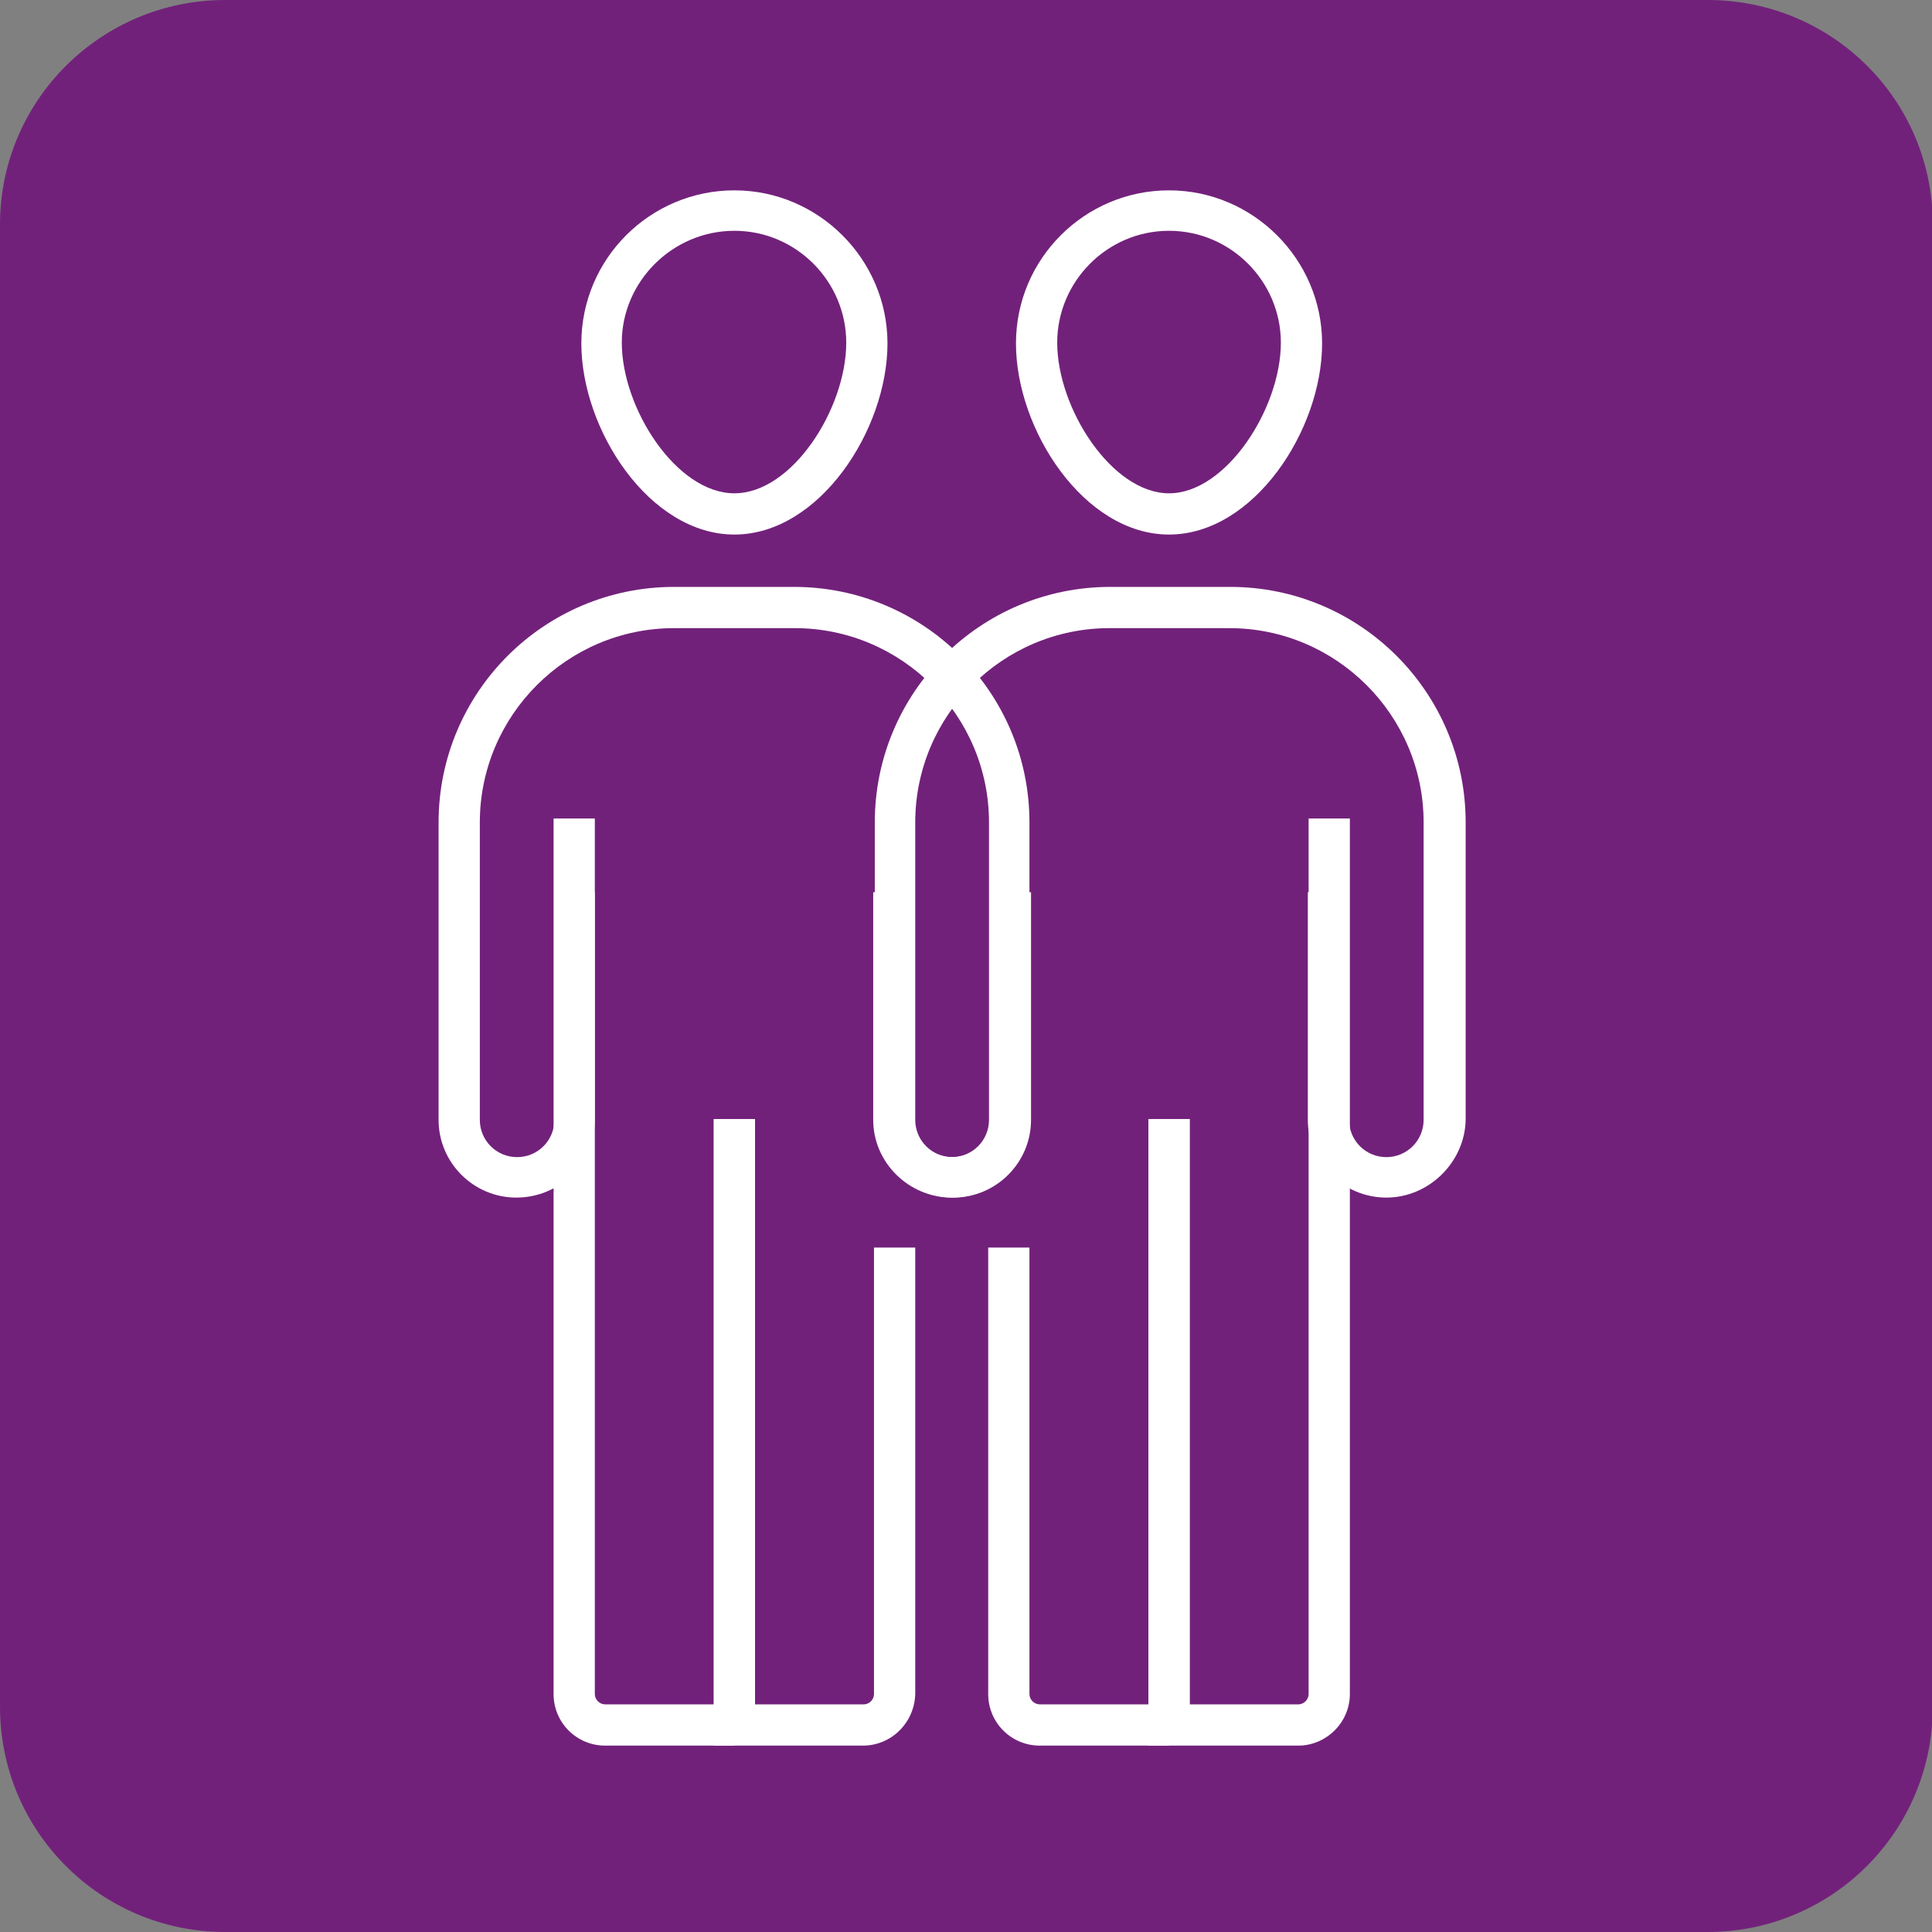 <?xml version="1.0" encoding="utf-8"?>
<!-- Generator: Adobe Illustrator 25.0.0, SVG Export Plug-In . SVG Version: 6.00 Build 0)  -->
<svg version="1.1" id="Layer_1" xmlns="http://www.w3.org/2000/svg" xmlns:xlink="http://www.w3.org/1999/xlink" x="0px" y="0px"
	 viewBox="0 0 24.36 24.36" style="enable-background:new 0 0 24.36 24.36;" xml:space="preserve">
<rect x="0" y="0" width="24.36" height="24.36" fill="#808080" stroke="none"/>
<style type="text/css">
	.st0{fill:#72217B;}
	.st1{fill:#FFFFFF;}
</style>
<g>
	<path class="st0" d="M2.84,0C1.27,0,0,1.27,0,2.83v18.69c0,1.57,1.27,2.84,2.84,2.84h18.69c1.57,0,2.84-1.27,2.84-2.84V2.83
		c0-1.57-1.27-2.83-2.84-2.83H2.84z"/>
	<path class="st1" d="M9.26,2.91c-0.78,0-1.42,0.64-1.42,1.41c0,0.83,0.69,1.9,1.42,1.9c0.73,0,1.41-1.07,1.41-1.9
		C10.67,3.55,10.04,2.91,9.26,2.91 M9.26,6.74c-1.07,0-1.93-1.32-1.93-2.41c0-1.07,0.87-1.93,1.93-1.93s1.93,0.87,1.93,1.93
		C11.19,5.42,10.33,6.74,9.26,6.74"/>
	<path class="st1" d="M12,15.1c-0.54,0-0.99-0.44-0.99-0.98v-2.87h0.52v2.87c0,0.26,0.21,0.47,0.47,0.47c0.26,0,0.47-0.21,0.47-0.47
		v-3.75c0-1.35-1.1-2.45-2.45-2.45H8.5c-1.35,0-2.45,1.1-2.45,2.45v3.75c0,0.26,0.21,0.47,0.47,0.47c0.26,0,0.47-0.21,0.47-0.47
		v-2.87H7.5v2.87c0,0.54-0.44,0.98-0.99,0.98c-0.54,0-0.98-0.44-0.98-0.98v-3.75c0-1.64,1.33-2.97,2.97-2.97h1.51
		c1.64,0,2.97,1.33,2.97,2.97v3.75C12.98,14.65,12.54,15.1,12,15.1"/>
</g>
<rect x="9" y="14.11" class="st1" width="0.52" height="7.64"/>
<g>
	<path class="st1" d="M9.26,22.01H7.63c-0.36,0-0.65-0.29-0.65-0.65V10.32H7.5v11.04c0,0.07,0.06,0.13,0.13,0.13h1.63V22.01z"/>
	<path class="st1" d="M10.88,22.01H9v-7.9h0.52v7.38h1.37c0.07,0,0.13-0.06,0.13-0.13v-5.63h0.52v5.63
		C11.53,21.72,11.24,22.01,10.88,22.01"/>
	<path class="st1" d="M14.74,2.91c-0.78,0-1.41,0.64-1.41,1.41c0,0.83,0.69,1.9,1.41,1.9s1.41-1.07,1.41-1.9
		C16.15,3.55,15.52,2.91,14.74,2.91 M14.74,6.74c-1.07,0-1.93-1.32-1.93-2.41c0-1.07,0.87-1.93,1.93-1.93s1.93,0.87,1.93,1.93
		C16.67,5.42,15.81,6.74,14.74,6.74"/>
	<path class="st1" d="M17.48,15.1c-0.54,0-0.99-0.44-0.99-0.98v-2.87h0.52v2.87c0,0.26,0.21,0.47,0.47,0.47
		c0.26,0,0.47-0.21,0.47-0.47v-3.75c0-1.35-1.1-2.45-2.45-2.45h-1.51c-1.35,0-2.45,1.1-2.45,2.45v3.75c0,0.26,0.21,0.47,0.47,0.47
		s0.47-0.21,0.47-0.47v-2.87h0.52v2.87c0,0.54-0.44,0.98-0.98,0.98c-0.54,0-0.99-0.44-0.99-0.98v-3.75c0-1.64,1.33-2.97,2.97-2.97
		h1.51c1.64,0,2.97,1.33,2.97,2.97v3.75C18.47,14.65,18.02,15.1,17.48,15.1"/>
</g>
<rect x="14.48" y="14.11" class="st1" width="0.52" height="7.64"/>
<g>
	<path class="st1" d="M14.74,22.01h-1.63c-0.36,0-0.65-0.29-0.65-0.65v-5.63h0.52v5.63c0,0.07,0.06,0.13,0.13,0.13h1.63V22.01z"/>
	<path class="st1" d="M16.37,22.01h-1.89v-7.9H15v7.38h1.37c0.07,0,0.13-0.06,0.13-0.13V10.32h0.52v11.04
		C17.02,21.72,16.72,22.01,16.37,22.01"/>
</g>
<g>
</g>
<g>
</g>
<g>
</g>
<g>
</g>
<g>
</g>
<g>
</g>
</svg>
